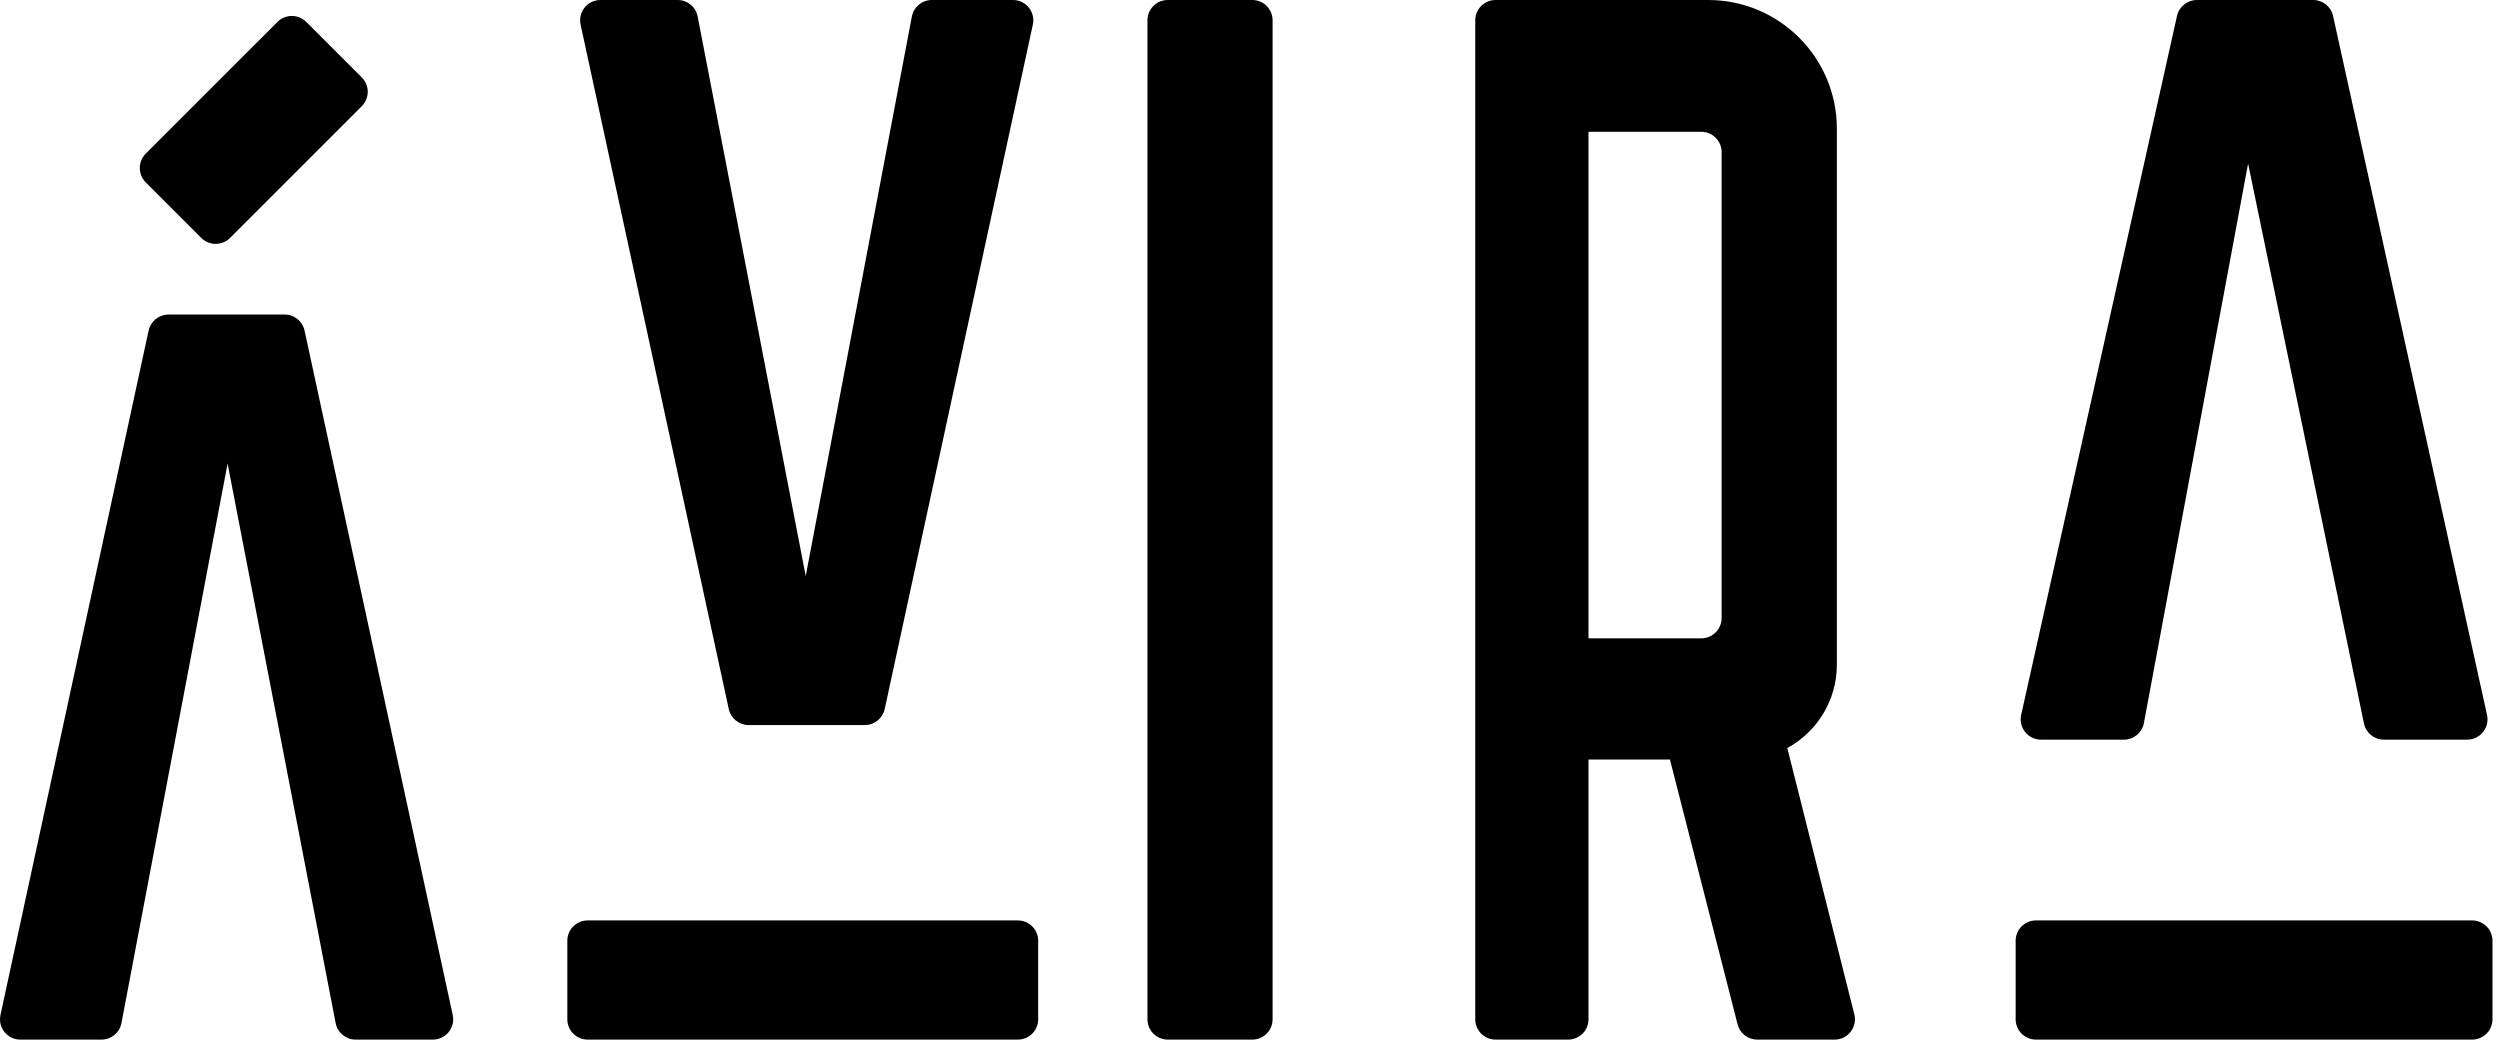 <?xml version="1.0" encoding="UTF-8" standalone="no"?><svg width='101' height='42' viewBox='0 0 101 42' fill='none' xmlns='http://www.w3.org/2000/svg'>
<path d='M34.939 29.292C35.326 29.292 35.66 29.022 35.742 28.645L41.727 0.994C41.838 0.483 41.448 1.59147e-06 40.925 1.54573e-06L37.646 1.25913e-06C37.251 1.22465e-06 36.913 0.28 36.839 0.668L32.551 23.273L28.185 0.665C28.11 0.279 27.772 0 27.379 0H24.258C23.735 0 23.345 0.483 23.456 0.994L29.442 28.645C29.523 29.022 29.857 29.292 30.244 29.292L34.939 29.292Z' fill='black'/>
<path d='M6.004 13.355C6.086 12.978 6.42 12.708 6.807 12.708H11.502C11.889 12.708 12.223 12.978 12.304 13.355L18.29 41.005C18.401 41.517 18.011 42 17.488 42H14.367C13.973 42 13.636 41.721 13.561 41.335L9.195 18.727L4.907 41.332C4.833 41.72 4.495 42 4.1 42H0.821C0.298 42 -0.092 41.517 0.019 41.005L6.004 13.355Z' fill='black'/>
<path d='M41.121 42C41.575 42 41.942 41.633 41.942 41.179V38.006C41.942 37.552 41.575 37.185 41.121 37.185H23.741C23.287 37.185 22.92 37.552 22.92 38.006V41.179C22.92 41.633 23.287 42 23.741 42H41.121Z' fill='black'/>
<path d='M99.875 42C100.328 42 100.696 41.633 100.696 41.179V38.006C100.696 37.552 100.328 37.185 99.875 37.185H82.253C81.8 37.185 81.432 37.552 81.432 38.006V41.179C81.432 41.633 81.8 42 82.253 42H99.875Z' fill='black'/>
<path d='M14.616 3.129C14.937 3.45 14.937 3.969 14.616 4.29L9.293 9.612C8.973 9.933 8.453 9.933 8.132 9.612L5.888 7.368C5.568 7.047 5.568 6.528 5.888 6.207L11.211 0.885C11.532 0.565 12.051 0.565 12.372 0.885L14.616 3.129Z' fill='black'/>
<path d='M47.178 42C46.724 42 46.357 41.633 46.357 41.179V0.821C46.357 0.367 46.724 1.63468e-06 47.178 1.63468e-06H50.593C51.046 1.63468e-06 51.413 0.367 51.413 0.821V41.179C51.413 41.633 51.046 42 50.593 42H47.178Z' fill='black'/>
<path fill-rule='evenodd' clip-rule='evenodd' d='M59.6 41.179C59.6 41.633 59.968 42 60.421 42H63.355C63.808 42 64.175 41.633 64.175 41.179V30.685L67.466 30.685L70.198 41.382C70.291 41.746 70.618 42 70.993 42H74.118C74.653 42 75.045 41.497 74.915 40.979L72.207 30.221C73.399 29.571 74.209 28.307 74.209 26.854V5.199C74.209 2.327 71.881 1.63468e-06 69.009 1.63468e-06H60.421C59.968 1.63468e-06 59.6 0.367 59.6 0.821V41.179ZM69.553 24.968C69.553 25.422 69.186 25.789 68.732 25.789H64.175V5.325H68.732C69.186 5.325 69.553 5.693 69.553 6.146V24.968Z' fill='black'/>
<path d='M82.456 29.882C81.931 29.882 81.541 29.395 81.655 28.883L87.951 0.642C88.035 0.267 88.368 0 88.752 0L93.454 1.4555e-06C93.84 1.56015e-06 94.173 0.268 94.256 0.644L100.476 28.885C100.589 29.397 100.199 29.882 99.674 29.882H96.308C95.918 29.882 95.582 29.609 95.504 29.227L90.823 6.609L86.614 29.212C86.541 29.6 86.202 29.882 85.807 29.882H82.456Z' fill='black'/>
</svg>
